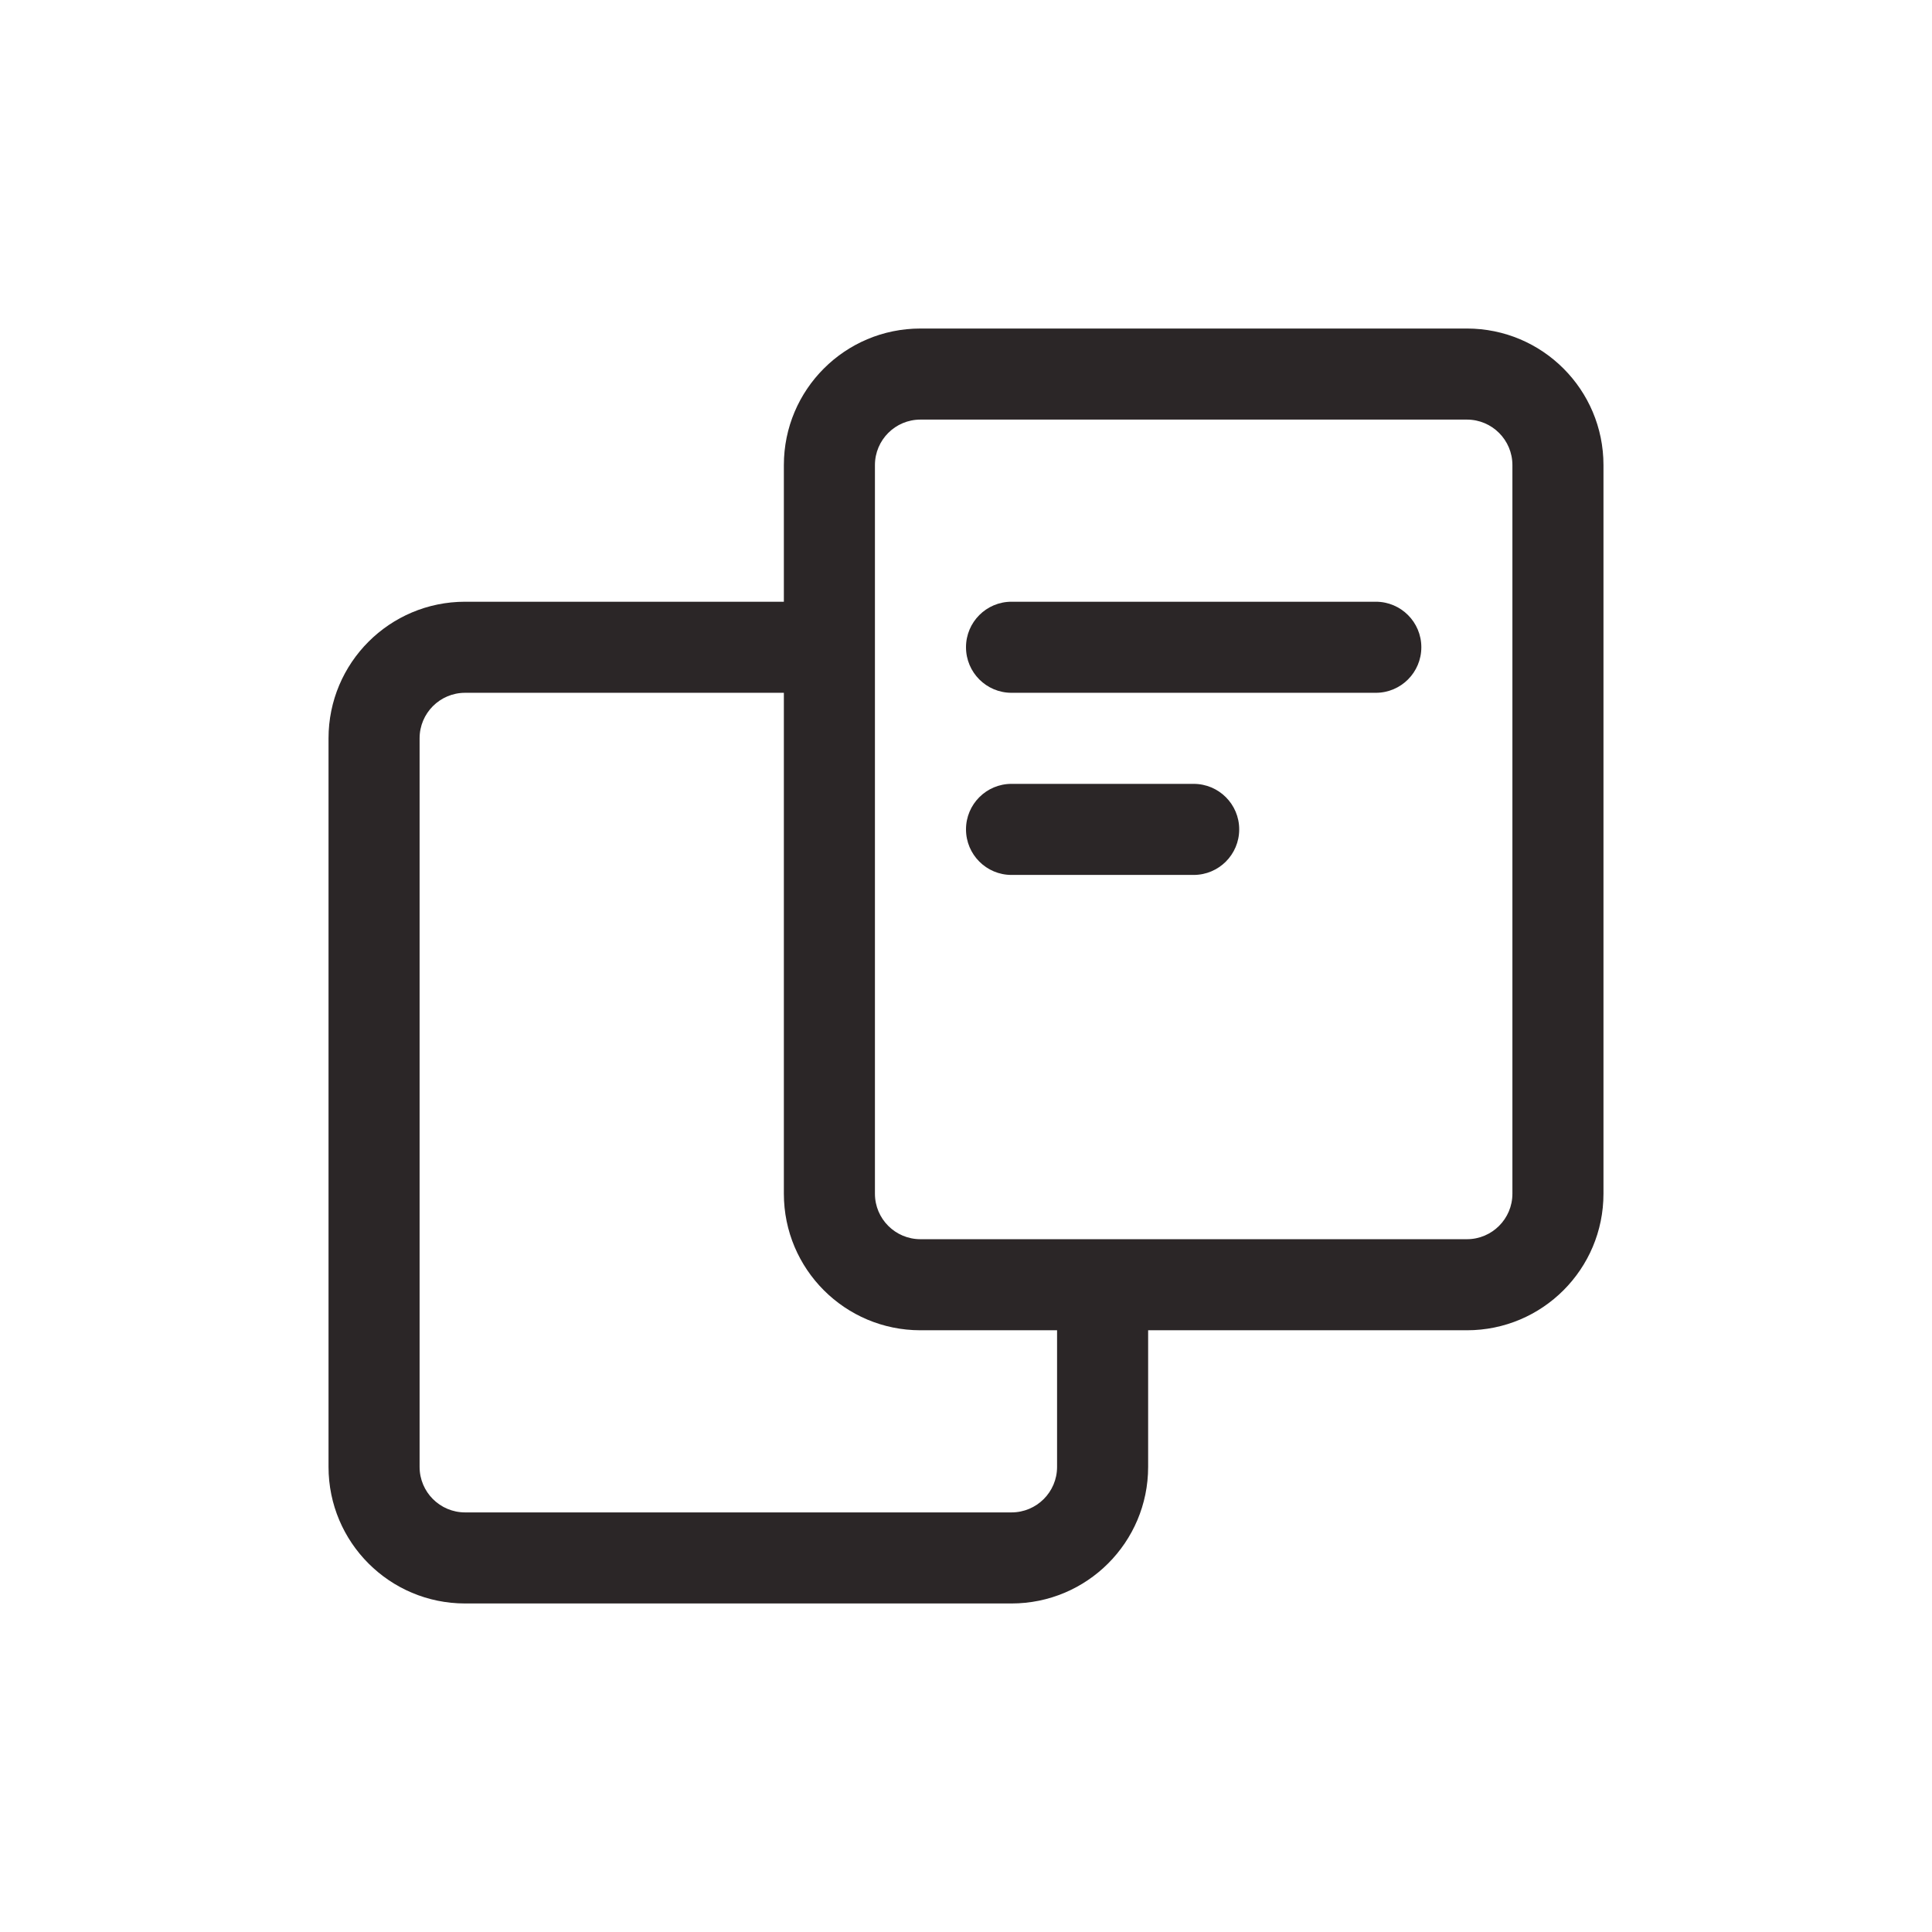 <svg xmlns="http://www.w3.org/2000/svg" width="22" height="22" viewBox="0 0 22 22" fill="none">
<path fill-rule="evenodd" clip-rule="evenodd" d="M10.481 3.741C9.622 3.741 8.926 4.437 8.926 5.296V6.852H5.296C4.437 6.852 3.741 7.548 3.741 8.407V16.704C3.741 17.563 4.437 18.259 5.296 18.259H11.518C12.377 18.259 13.074 17.563 13.074 16.704V15.148H16.704C17.563 15.148 18.259 14.452 18.259 13.593V5.296C18.259 4.437 17.563 3.741 16.704 3.741H10.481ZM12.037 15.148H10.481C9.622 15.148 8.926 14.452 8.926 13.593V7.889H5.296C5.01 7.889 4.778 8.121 4.778 8.407V16.704C4.778 16.99 5.01 17.222 5.296 17.222H11.518C11.805 17.222 12.037 16.99 12.037 16.704V15.148ZM9.963 5.296C9.963 5.01 10.195 4.778 10.481 4.778H16.704C16.99 4.778 17.222 5.01 17.222 5.296V13.593C17.222 13.879 16.99 14.111 16.704 14.111H10.481C10.195 14.111 9.963 13.879 9.963 13.593V5.296Z" fill="#2B2627"/>
<path fill-rule="evenodd" clip-rule="evenodd" d="M11 7.37C11 7.084 11.232 6.852 11.518 6.852H15.667C15.953 6.852 16.185 7.084 16.185 7.37C16.185 7.657 15.953 7.889 15.667 7.889H11.518C11.232 7.889 11 7.657 11 7.37Z" fill="#2B2627"/>
<path fill-rule="evenodd" clip-rule="evenodd" d="M11 9.444C11 9.158 11.232 8.926 11.518 8.926H13.592C13.879 8.926 14.111 9.158 14.111 9.444C14.111 9.731 13.879 9.963 13.592 9.963H11.518C11.232 9.963 11 9.731 11 9.444Z" fill="#2B2627"/>
</svg>